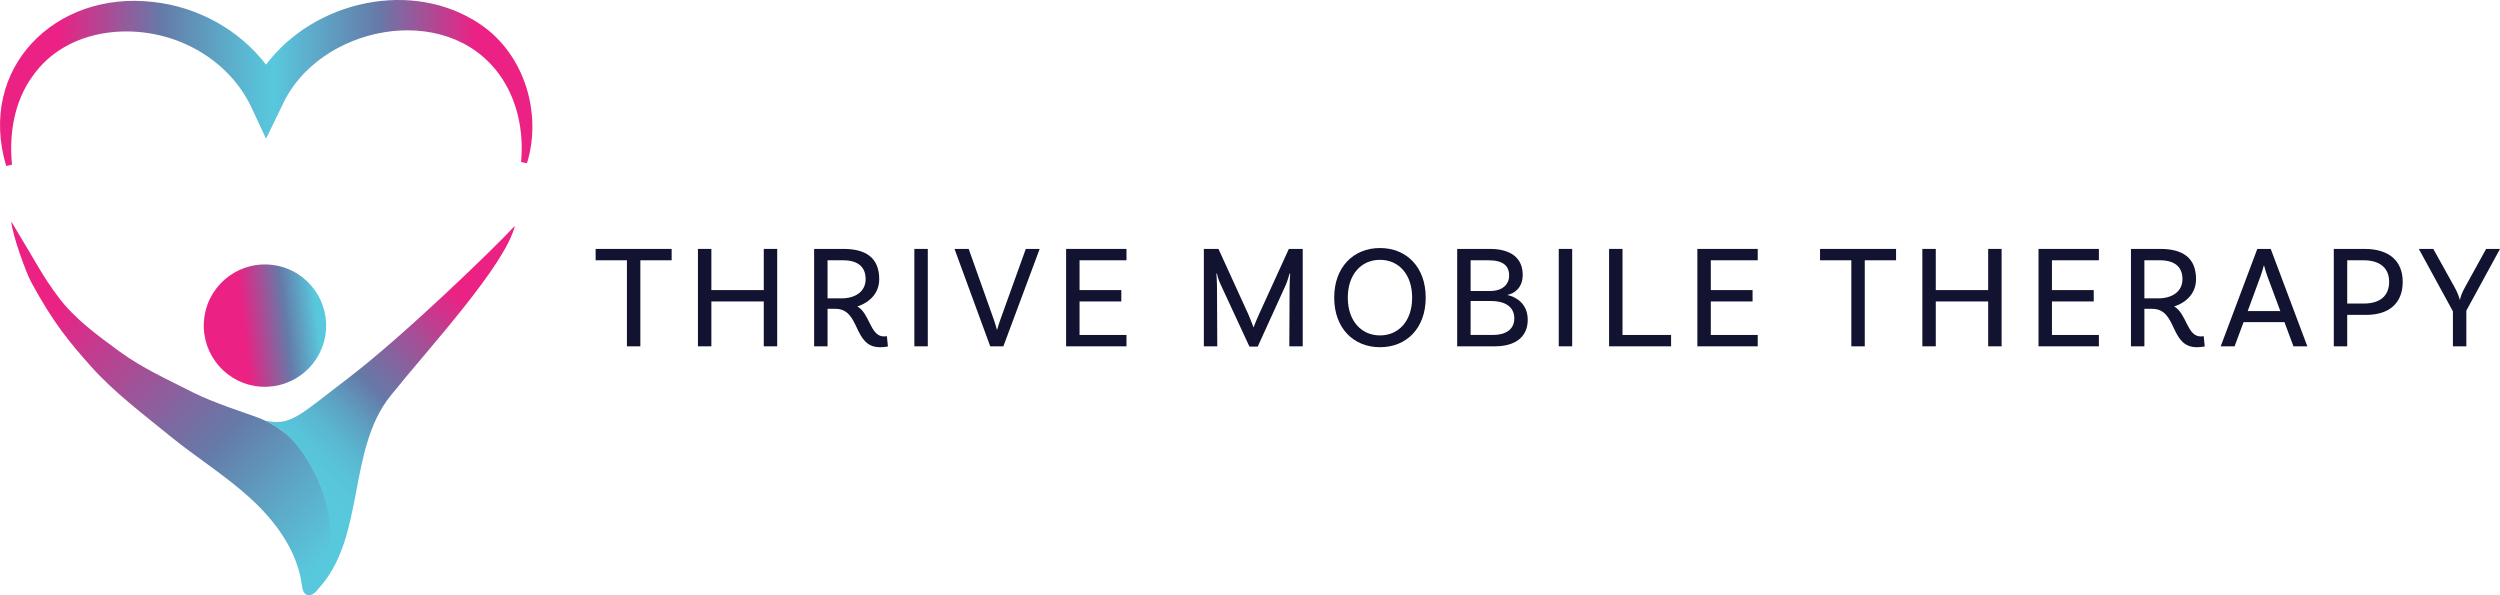 <?xml version="1.0" encoding="UTF-8"?>
<svg id="Layer_1" data-name="Layer 1" xmlns="http://www.w3.org/2000/svg" width="420" height="100" xmlns:xlink="http://www.w3.org/1999/xlink" version="1.1" viewBox="0 0 420 100">
  <defs>
    <style>
      .cls-1 {
        fill: #111331;
      }

      .cls-1, .cls-2, .cls-3, .cls-4, .cls-5 {
        stroke-width: 0px;
      }

      .cls-2 {
        fill: url(#linear-gradient);
      }

      .cls-3 {
        fill: url(#linear-gradient-4);
      }

      .cls-4 {
        fill: url(#linear-gradient-2);
      }

      .cls-5 {
        fill: url(#linear-gradient-3);
      }
    </style>
    <linearGradient id="linear-gradient" x1=".002" y1="13.94" x2="89.441" y2="13.94" gradientUnits="userSpaceOnUse">
      <stop offset=".11" stop-color="#ec2184"/>
      <stop offset=".132" stop-color="#dc2b88"/>
      <stop offset=".303" stop-color="#657aa8"/>
      <stop offset=".344" stop-color="#628bb3"/>
      <stop offset=".458" stop-color="#5ab7d1"/>
      <stop offset=".515" stop-color="#58c8dd"/>
      <stop offset=".711" stop-color="#657aa8"/>
      <stop offset=".894" stop-color="#ec2184"/>
    </linearGradient>
    <linearGradient id="linear-gradient-2" x1="50.846" y1="52.564" x2="70.628" y2="46.969" gradientTransform="translate(-6.805 -4.219) rotate(9.211)" gradientUnits="userSpaceOnUse">
      <stop offset=".291" stop-color="#ec2184"/>
      <stop offset=".362" stop-color="#cf338b"/>
      <stop offset=".638" stop-color="#657aa8"/>
      <stop offset=".9" stop-color="#58c8dd"/>
    </linearGradient>
    <linearGradient id="linear-gradient-3" x1="51.118" y1="82.754" x2="86.372" y2="46.727" gradientUnits="userSpaceOnUse">
      <stop offset=".056" stop-color="#58c8dd"/>
      <stop offset=".13" stop-color="#58c3d9"/>
      <stop offset=".212" stop-color="#5ab6d0"/>
      <stop offset=".299" stop-color="#5e9fc1"/>
      <stop offset=".387" stop-color="#6381ac"/>
      <stop offset=".405" stop-color="#657aa8"/>
      <stop offset=".483" stop-color="#776da2"/>
      <stop offset=".641" stop-color="#a94c95"/>
      <stop offset=".831" stop-color="#ec2184"/>
    </linearGradient>
    <linearGradient id="linear-gradient-4" x1="10.224" y1="48.808" x2="64.736" y2="100.687" gradientUnits="userSpaceOnUse">
      <stop offset=".015" stop-color="#ec2184"/>
      <stop offset=".149" stop-color="#c23c8f"/>
      <stop offset=".381" stop-color="#7f68a0"/>
      <stop offset=".489" stop-color="#657aa8"/>
      <stop offset=".684" stop-color="#5da8c7"/>
      <stop offset=".836" stop-color="#58c8dd"/>
    </linearGradient>
  </defs>
  <g>
    <path class="cls-2" d="M80.726,4.105c7.404,5.023,10.373,14.938,7.81,23.309l-.992-.19c.475-5.178-.63-10.546-3.659-14.705C74.832-.003,53.455,4.398,47.423,17.68l-2.727,5.627-2.598-5.566c-2.088-4.255-5.704-7.784-10.088-9.933C23.423,3.466,11.212,4.459,5.43,12.864c-2.951,4.056-3.953,9.484-3.409,14.809l-.984.207C-3.847,11.492,9.253-1.608,25.745.333c7.422.803,14.403,4.608,18.951,10.529C52.782.092,69.352-3.628,80.726,4.105Z"/>
    <path class="cls-4" d="M46.153,44.561c5.608.909,9.413,6.186,8.505,11.785s-6.186,9.413-11.795,8.503-9.403-6.185-8.493-11.793,6.185-9.403,11.783-8.495Z"/>
    <path class="cls-5" d="M58.31,63.674c9.088-6.895,24.256-21.499,28.199-25.745-1.695,6.744-14.303,20.345-20.892,28.55-7.33,9.113-4.183,23.813-12.117,32.415,5.521-15.533-4.685-25.235-6.337-26.659l-1.585-1.036c-.228-.115-1.496-.685-.451-.425,3.864.701,5.671-1.401,13.183-7.1Z"/>
    <path class="cls-3" d="M47.163,72.234c1.203.895,2.275,1.969,3.176,3.201,1.947,2.664,3.523,5.773,4.382,8.961.593,2.198.845,4.484.711,6.758-.075,1.286-.272,2.563-.58,3.813-.302,1.227-.639,2.868-1.354,3.926-.465.688-1.292,1.383-2.035.994-.551-.29-.667-1.011-.75-1.637-.767-5.695-4.391-10.65-8.633-14.524-4.244-3.884-9.174-6.922-13.63-10.567-4.461-3.641-9.324-7.292-13.145-11.581-3.635-4.081-6.351-7.326-10.098-14.239-.726-1.34-3.104-7.663-3.318-10.142,4.723,7.812,5.106,8.928,7.909,12.699,2.695,3.626,6.555,6.427,10.247,9.127,3.877,2.836,8.083,4.72,12.335,6.882,3.679,1.858,9.062,3.521,11.088,4.3,1.323.508,2.565,1.19,3.693,2.029Z"/>
  </g>
  <g>
    <path class="cls-1" d="M105.324,43.727h-5.257v-1.91h12.77v1.91h-5.257v14.456h-2.256v-14.456Z"/>
    <path class="cls-1" d="M130.569,41.817v16.365h-2.256v-7.538h-8.803v7.538h-2.256v-16.365h2.256v6.918h8.803v-6.918h2.256Z"/>
    <path class="cls-1" d="M149.17,58.207s-.62.124-1.339.124c-4.587,0-3.224-6.447-7.488-6.447h-1.314v6.298h-2.256v-16.365h4.935c3.818,0,6,1.538,6,5.083,0,2.281-1.513,3.868-3.67,4.587,2.108,1.19,2.133,5.034,4.463,5.034.297,0,.496-.05.496-.05l.173,1.736ZM141.384,50.124c2.306,0,4.042-1.141,4.042-3.223,0-2.108-1.339-3.174-3.818-3.174h-2.579v6.397h2.356Z"/>
    <path class="cls-1" d="M153.612,41.817h2.257v16.365h-2.257v-16.365Z"/>
    <path class="cls-1" d="M166.954,53.67c.174.471.347,1.066.521,1.711h.049c.174-.645.347-1.166.545-1.711l4.265-11.853h2.331l-6.1,16.365h-2.207l-6.001-16.365h2.381l4.215,11.853Z"/>
    <path class="cls-1" d="M181.364,43.727v5.008h7.018v1.909h-7.018v5.629h7.885v1.909h-10.142v-16.365h10.142v1.91h-7.885Z"/>
    <path class="cls-1" d="M218.861,58.182h-2.256l.049-10.067c0-.694.075-2.008.099-2.132l-.099-.025c-.074.272-.421,1.438-.62,1.859l-4.736,10.415h-1.389l-4.91-10.588c-.372-.793-.521-1.562-.545-1.686l-.099.025c.025.124.099,1.438.099,2.132l.049,10.067h-2.256v-16.365h2.455l4.959,10.861c.297.669.769,1.859.917,2.281h.049c.124-.421.645-1.611.942-2.281l4.959-10.861h2.331v16.365Z"/>
    <path class="cls-1" d="M239.521,50c0,5.108-3.199,8.332-7.687,8.332-4.463,0-7.687-3.224-7.687-8.332s3.224-8.331,7.687-8.331c4.488,0,7.687,3.223,7.687,8.331ZM237.24,50c0-3.893-2.231-6.348-5.405-6.348-3.149,0-5.406,2.455-5.406,6.348s2.256,6.348,5.406,6.348c3.174,0,5.405-2.455,5.405-6.348Z"/>
    <path class="cls-1" d="M256.659,53.719c0,2.777-1.934,4.463-5.554,4.463h-6.298v-16.365h5.505c3.422,0,5.504,1.463,5.504,4.364,0,2.331-1.612,3.174-2.529,3.347v.05c1.116.223,3.372,1.24,3.372,4.141ZM250.014,43.727h-2.95v5.157h3.273c2.132,0,3.198-1.141,3.198-2.579,0-1.711-1.066-2.579-3.521-2.579ZM254.403,53.496c0-2.058-1.711-2.926-3.868-2.926h-3.471v5.703h3.769c2.033,0,3.571-.868,3.571-2.777Z"/>
    <path class="cls-1" d="M261.87,41.817h2.256v16.365h-2.256v-16.365Z"/>
    <path class="cls-1" d="M280.741,56.273v1.909h-10.415v-16.365h2.256v14.456h8.158Z"/>
    <path class="cls-1" d="M287.414,43.727v5.008h7.018v1.909h-7.018v5.629h7.885v1.909h-10.142v-16.365h10.142v1.91h-7.885Z"/>
    <path class="cls-1" d="M311.025,43.727h-5.257v-1.91h12.77v1.91h-5.257v14.456h-2.256v-14.456Z"/>
    <path class="cls-1" d="M336.27,41.817v16.365h-2.256v-7.538h-8.803v7.538h-2.256v-16.365h2.256v6.918h8.803v-6.918h2.256Z"/>
    <path class="cls-1" d="M344.729,43.727v5.008h7.018v1.909h-7.018v5.629h7.885v1.909h-10.142v-16.365h10.142v1.91h-7.885Z"/>
    <path class="cls-1" d="M370.397,58.207s-.62.124-1.339.124c-4.587,0-3.224-6.447-7.488-6.447h-1.314v6.298h-2.257v-16.365h4.935c3.818,0,6,1.538,6,5.083,0,2.281-1.513,3.868-3.67,4.587,2.108,1.19,2.132,5.034,4.463,5.034.297,0,.496-.05.496-.05l.173,1.736ZM362.611,50.124c2.306,0,4.042-1.141,4.042-3.223,0-2.108-1.339-3.174-3.818-3.174h-2.579v6.397h2.355Z"/>
    <path class="cls-1" d="M383.79,54.116h-6.868l-1.513,4.066h-2.331l6.149-16.365h2.256l6.149,16.365h-2.331l-1.513-4.066ZM383.096,52.256l-2.207-5.926c-.173-.471-.347-1.066-.521-1.711h-.05c-.173.645-.347,1.24-.521,1.711l-2.182,5.926h5.48Z"/>
    <path class="cls-1" d="M403.656,47.347c0,3.545-2.231,5.554-6.149,5.554h-3.174v5.281h-2.257v-16.365h5.158c4.091,0,6.422,1.984,6.422,5.53ZM401.375,47.347c0-2.306-1.537-3.62-4.29-3.62h-2.752v7.265h2.827c2.703,0,4.215-1.314,4.215-3.645Z"/>
    <path class="cls-1" d="M414.347,52.182v6h-2.257v-5.876l-5.728-10.489h2.43l3.596,6.472c.496.893.769,1.686.843,2.058h.05c.049-.372.322-1.166.818-2.058l3.57-6.472h2.331l-5.653,10.365Z"/>
  </g>
</svg>